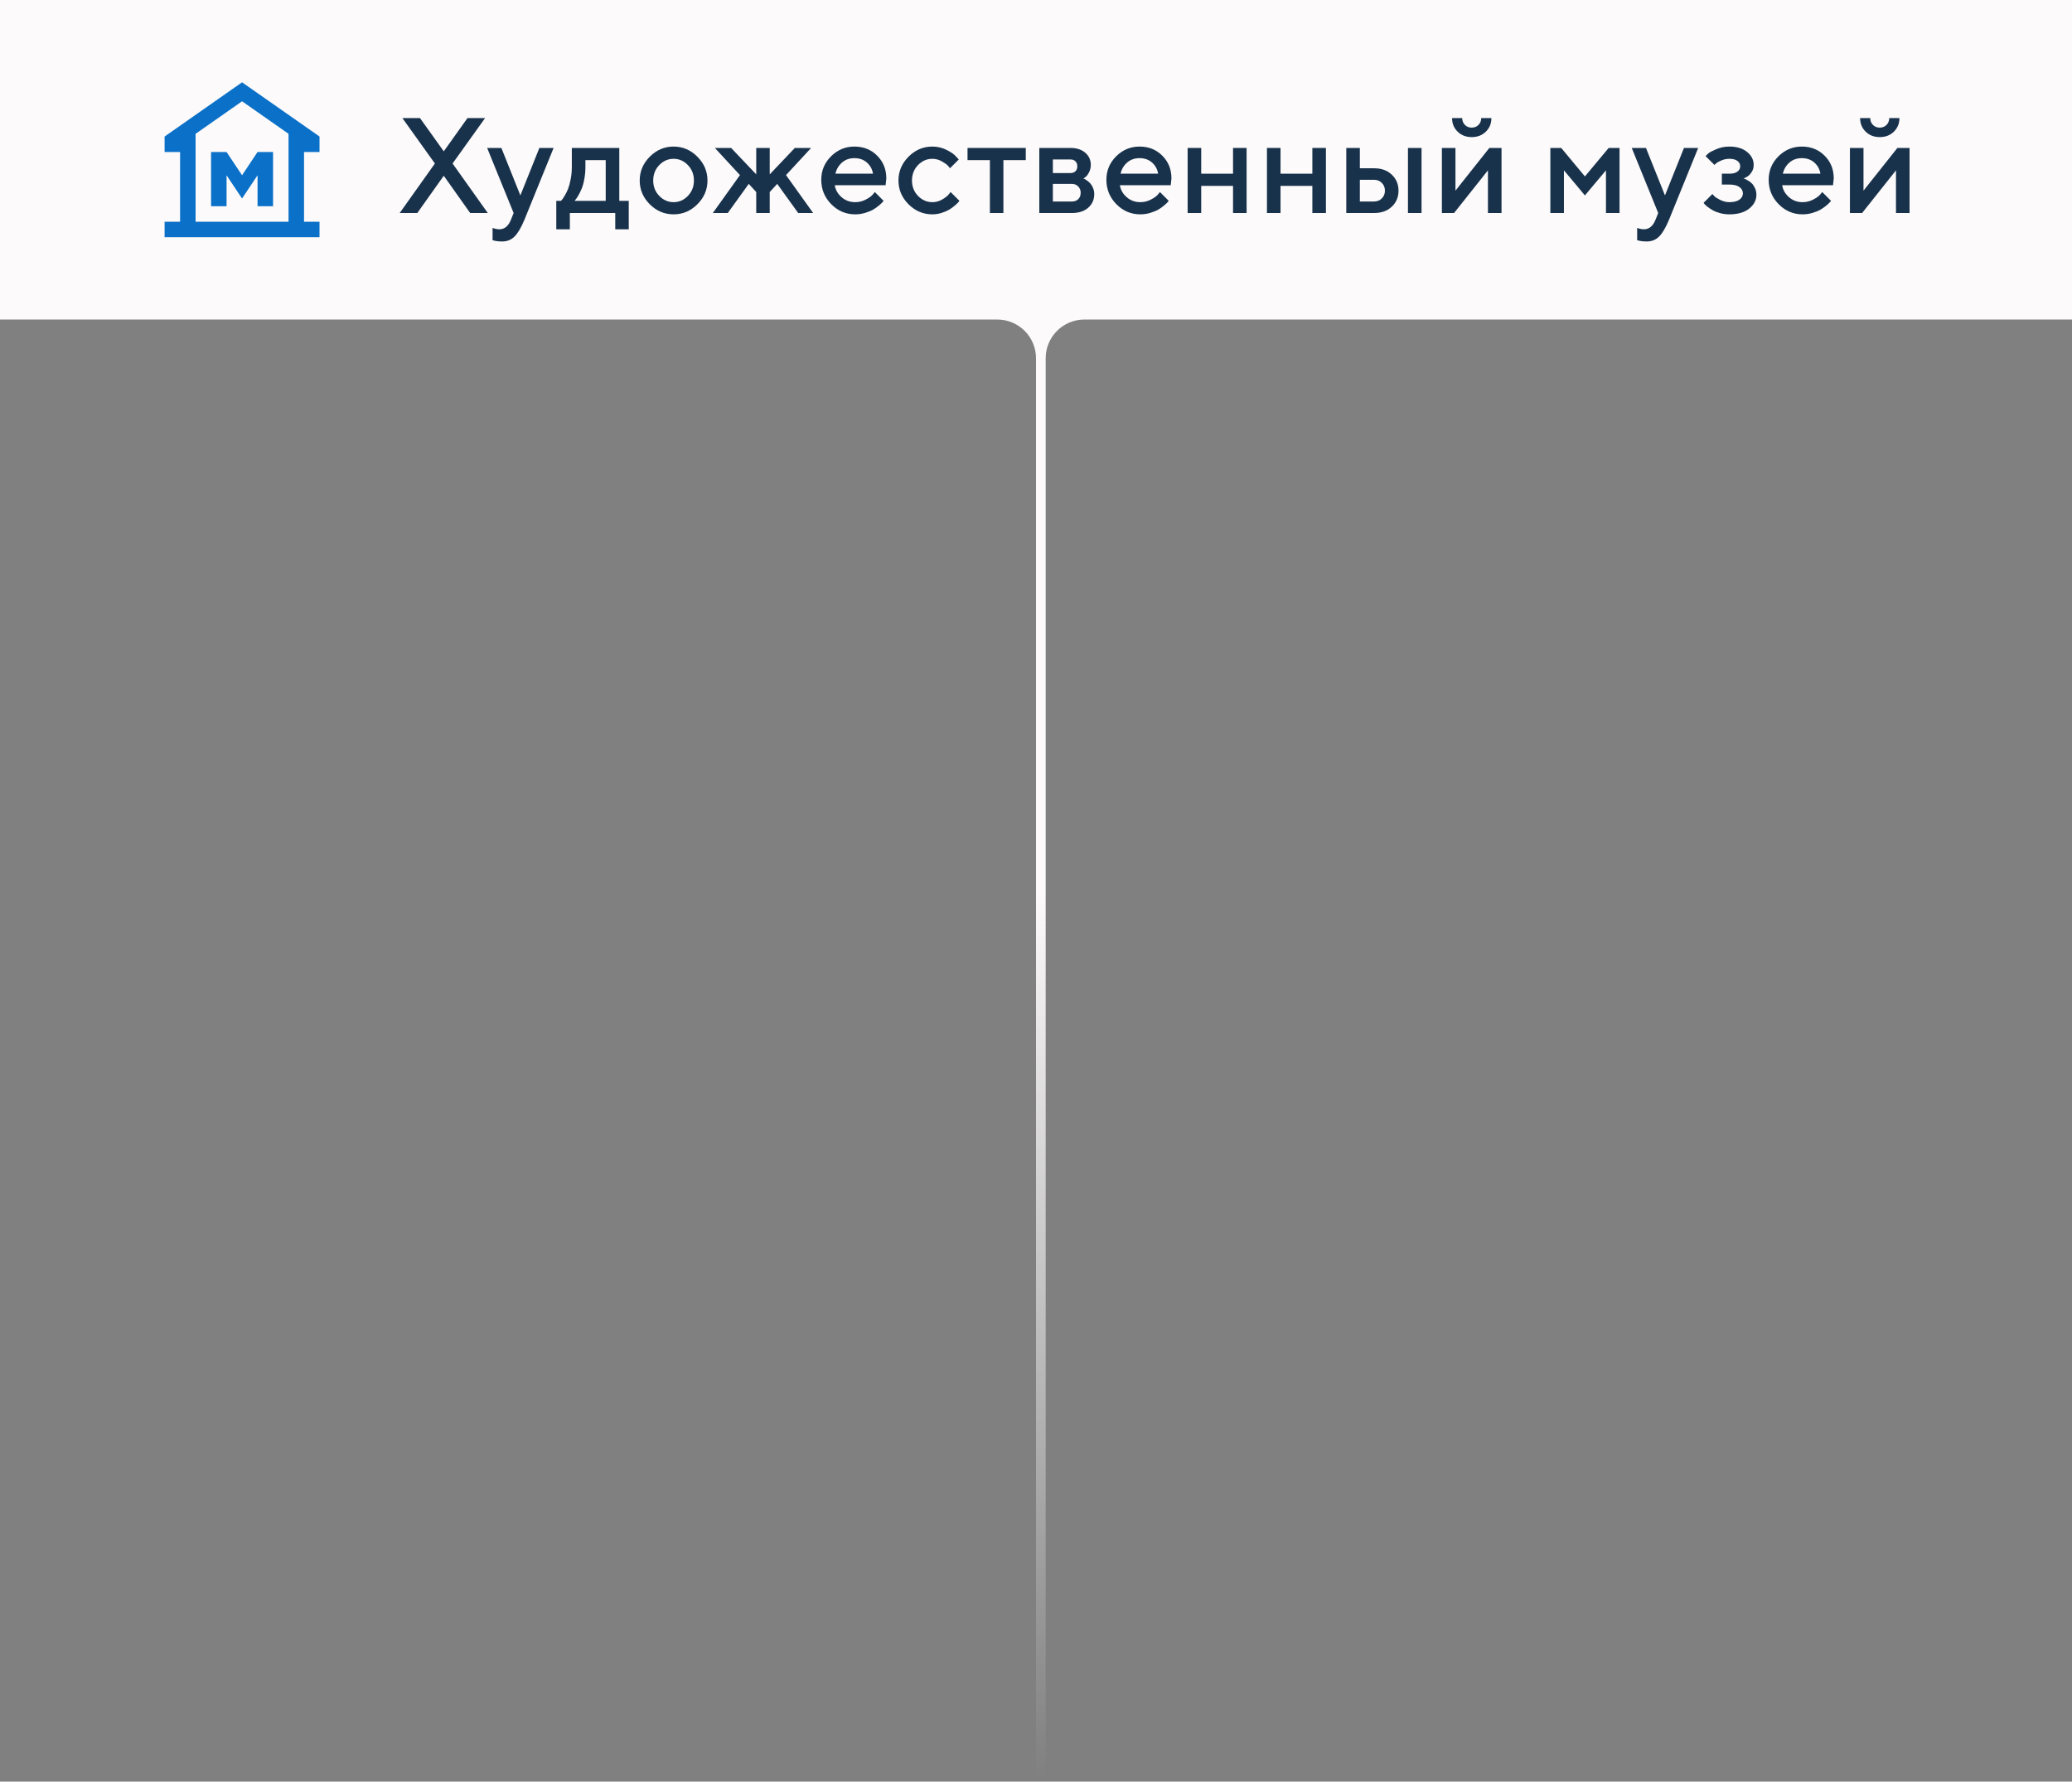 <?xml version="1.0" encoding="UTF-8"?> <svg xmlns="http://www.w3.org/2000/svg" width="214" height="184" viewBox="0 0 214 184" fill="none"><rect x="0" y="0" width="214" height="184" fill="#808080" stroke="none"/> <path d="M214 0H0V33H103C105.209 33 107 34.791 107 37V183.5C107 183.776 107.224 184 107.5 184C107.776 184 108 183.776 108 183.5V37C108 34.791 109.791 33 112 33H214V0Z" fill="url(#paint0_linear_738_1478)"></path> <path d="M17 24.5V22.9H18.6V15.7H17V14.1L25 8.5L33 14.1V15.7H31.4V22.9H33V24.5H17ZM21.8 21.3H23.4V18.1L25 20.5L26.6 18.1V21.3H28.2V15.7H26.6L25 18.1L23.4 15.7H21.8V21.3ZM29.8 22.9V13.82L25 10.46L20.2 13.82V22.9H29.8Z" fill="#0A70C8"></path> <path d="M45.833 15.629L48.28 12.197H50.099L46.742 16.887L50.379 22H48.56L45.833 18.151L43.099 22H41.28L44.917 16.887L41.56 12.197H43.379L45.833 15.629Z" fill="#19324C"></path> <path d="M52.768 22.697L53.048 22L50.314 15.28H51.784L53.745 20.182L55.707 15.28H57.177L54.163 22.697C53.816 23.527 53.472 24.108 53.13 24.44C52.793 24.773 52.369 24.939 51.859 24.939C51.672 24.939 51.496 24.928 51.332 24.905C51.168 24.883 51.048 24.857 50.97 24.83L50.874 24.803V23.538C51.107 23.629 51.342 23.677 51.578 23.682C52.112 23.677 52.508 23.349 52.768 22.697Z" fill="#19324C"></path> <path d="M57.454 20.742H57.939C57.967 20.715 58.005 20.672 58.055 20.612C58.11 20.549 58.201 20.41 58.329 20.195C58.461 19.981 58.575 19.751 58.671 19.505C58.771 19.254 58.86 18.926 58.937 18.52C59.019 18.115 59.06 17.689 59.06 17.242V15.28H63.962V20.742H64.939V23.682H63.545V22H58.855V23.682H57.454V20.742ZM60.462 16.538V17.242C60.462 17.689 60.423 18.113 60.345 18.514C60.273 18.915 60.179 19.247 60.065 19.512C59.956 19.771 59.844 19.997 59.73 20.189C59.621 20.38 59.53 20.517 59.457 20.599L59.34 20.742H62.56V16.538H60.462Z" fill="#19324C"></path> <path d="M71.047 20.23C71.462 19.797 71.669 19.268 71.669 18.644C71.669 18.015 71.462 17.484 71.047 17.051C70.632 16.618 70.14 16.401 69.57 16.401C69.001 16.401 68.506 16.618 68.087 17.051C67.672 17.484 67.465 18.015 67.465 18.644C67.465 19.268 67.672 19.797 68.087 20.23C68.506 20.662 69.001 20.879 69.57 20.879C70.14 20.879 70.632 20.662 71.047 20.23ZM67.109 21.098C66.417 20.4 66.07 19.582 66.07 18.644C66.07 17.7 66.417 16.88 67.109 16.183C67.807 15.485 68.627 15.137 69.57 15.137C70.514 15.137 71.332 15.485 72.025 16.183C72.722 16.88 73.07 17.7 73.07 18.644C73.07 19.582 72.722 20.4 72.025 21.098C71.332 21.79 70.514 22.137 69.57 22.137C68.627 22.137 67.807 21.79 67.109 21.098Z" fill="#19324C"></path> <path d="M79.499 18.008L82.09 15.28H83.772L81.181 18.083L83.984 22H82.439L80.272 18.992L79.499 19.833V22H78.105V19.833L77.332 18.992L75.165 22H73.621L76.423 18.083L73.832 15.28H75.514L78.105 18.008V15.28H79.499V18.008Z" fill="#19324C"></path> <path d="M91.466 19.129H86.216C86.288 19.603 86.521 20.013 86.913 20.359C87.309 20.706 87.779 20.879 88.321 20.879C88.713 20.879 89.078 20.79 89.415 20.612C89.757 20.435 89.998 20.261 90.139 20.093L90.351 19.833L91.26 20.742C91.233 20.779 91.19 20.831 91.131 20.899C91.076 20.963 90.955 21.075 90.768 21.234C90.582 21.389 90.383 21.528 90.174 21.651C89.964 21.77 89.691 21.881 89.353 21.986C89.021 22.087 88.677 22.137 88.321 22.137C87.369 22.137 86.546 21.788 85.853 21.091C85.165 20.389 84.821 19.548 84.821 18.568C84.821 17.625 85.156 16.818 85.826 16.148C86.501 15.474 87.307 15.137 88.246 15.137C89.189 15.137 89.973 15.451 90.597 16.08C91.226 16.704 91.541 17.488 91.541 18.432L91.466 19.129ZM88.246 16.333C87.74 16.333 87.314 16.483 86.968 16.784C86.626 17.08 86.396 17.465 86.277 17.939H90.167C90.085 17.465 89.873 17.08 89.531 16.784C89.189 16.483 88.761 16.333 88.246 16.333Z" fill="#19324C"></path> <path d="M93.834 21.098C93.141 20.4 92.795 19.582 92.795 18.644C92.795 17.7 93.141 16.88 93.834 16.183C94.531 15.485 95.352 15.137 96.295 15.137C96.819 15.137 97.307 15.251 97.758 15.479C98.209 15.702 98.533 15.925 98.729 16.148L99.023 16.47L98.113 17.379C98.068 17.306 97.997 17.217 97.901 17.112C97.81 17.003 97.608 16.857 97.293 16.675C96.983 16.492 96.65 16.401 96.295 16.401C95.725 16.401 95.231 16.618 94.812 17.051C94.397 17.484 94.19 18.015 94.19 18.644C94.19 19.268 94.397 19.797 94.812 20.23C95.231 20.662 95.725 20.879 96.295 20.879C96.65 20.879 96.983 20.79 97.293 20.612C97.608 20.435 97.833 20.261 97.97 20.093L98.182 19.833L99.091 20.742C99.064 20.779 99.023 20.831 98.968 20.899C98.913 20.963 98.795 21.075 98.612 21.234C98.43 21.389 98.239 21.528 98.038 21.651C97.838 21.77 97.578 21.881 97.259 21.986C96.94 22.087 96.619 22.137 96.295 22.137C95.352 22.137 94.531 21.79 93.834 21.098Z" fill="#19324C"></path> <path d="M99.928 16.538V15.28H105.944V16.538H103.633V22H102.239V16.538H99.928Z" fill="#19324C"></path> <path d="M107.342 15.28H110.561C111.204 15.28 111.714 15.447 112.093 15.779C112.471 16.107 112.66 16.524 112.66 17.03C112.66 17.317 112.596 17.579 112.469 17.816C112.346 18.049 112.218 18.211 112.086 18.302L111.894 18.432C111.922 18.441 111.96 18.457 112.011 18.48C112.061 18.502 112.152 18.561 112.284 18.657C112.416 18.748 112.53 18.851 112.626 18.965C112.726 19.074 112.815 19.225 112.892 19.416C112.974 19.607 113.016 19.815 113.016 20.038C113.016 20.617 112.808 21.088 112.393 21.453C111.983 21.818 111.42 22 110.705 22H107.342V15.28ZM110.705 18.992H108.743V20.811H110.705C110.983 20.811 111.204 20.729 111.368 20.564C111.532 20.4 111.614 20.179 111.614 19.901C111.614 19.651 111.53 19.436 111.361 19.259C111.193 19.081 110.974 18.992 110.705 18.992ZM111.074 17.686C111.202 17.559 111.266 17.388 111.266 17.174C111.266 16.955 111.202 16.784 111.074 16.661C110.947 16.534 110.776 16.47 110.561 16.47H108.743V17.871H110.561C110.776 17.871 110.947 17.81 111.074 17.686Z" fill="#19324C"></path> <path d="M120.914 19.129H115.664C115.737 19.603 115.97 20.013 116.362 20.359C116.758 20.706 117.227 20.879 117.77 20.879C118.162 20.879 118.526 20.79 118.864 20.612C119.205 20.435 119.447 20.261 119.588 20.093L119.8 19.833L120.709 20.742C120.682 20.779 120.639 20.831 120.579 20.899C120.525 20.963 120.404 21.075 120.217 21.234C120.03 21.389 119.832 21.528 119.622 21.651C119.413 21.77 119.139 21.881 118.802 21.986C118.469 22.087 118.125 22.137 117.77 22.137C116.817 22.137 115.995 21.788 115.302 21.091C114.614 20.389 114.27 19.548 114.27 18.568C114.27 17.625 114.605 16.818 115.275 16.148C115.949 15.474 116.756 15.137 117.695 15.137C118.638 15.137 119.422 15.451 120.046 16.08C120.675 16.704 120.989 17.488 120.989 18.432L120.914 19.129ZM117.695 16.333C117.189 16.333 116.763 16.483 116.416 16.784C116.074 17.08 115.844 17.465 115.726 17.939H119.615C119.533 17.465 119.322 17.08 118.98 16.784C118.638 16.483 118.21 16.333 117.695 16.333Z" fill="#19324C"></path> <path d="M124.062 19.197V22H122.661V15.28H124.062V17.939H127.35V15.28H128.752V22H127.35V19.197H124.062Z" fill="#19324C"></path> <path d="M132.255 19.197V22H130.853V15.28H132.255V17.939H135.543V15.28H136.944V22H135.543V19.197H132.255Z" fill="#19324C"></path> <path d="M140.448 20.811H141.917C142.236 20.811 142.503 20.703 142.717 20.489C142.931 20.275 143.038 20.009 143.038 19.689C143.038 19.37 142.931 19.104 142.717 18.89C142.503 18.675 142.236 18.568 141.917 18.568H140.448V20.811ZM143.742 18.035C144.207 18.468 144.44 19.022 144.44 19.696C144.44 20.366 144.207 20.918 143.742 21.351C143.282 21.784 142.674 22 141.917 22H139.046V15.28H140.448V17.379H141.917C142.674 17.379 143.282 17.598 143.742 18.035ZM146.819 15.28V22H145.417V15.28H146.819Z" fill="#19324C"></path> <path d="M153.822 15.28H155.08V22H153.678V17.591L150.178 22H148.921V15.28H150.322V19.689L153.822 15.28ZM151.299 12.901C151.486 13.088 151.719 13.182 151.997 13.182C152.279 13.182 152.514 13.088 152.701 12.901C152.888 12.714 152.981 12.48 152.981 12.197H154.034C154.034 12.758 153.842 13.225 153.46 13.599C153.077 13.972 152.591 14.159 152.004 14.159C151.416 14.159 150.93 13.972 150.548 13.599C150.165 13.225 149.973 12.758 149.973 12.197H151.019C151.019 12.475 151.113 12.71 151.299 12.901Z" fill="#19324C"></path> <path d="M163.693 18.22L166.147 15.28H167.268V22H165.867V17.591L163.693 20.182L161.526 17.591V22H160.124V15.28H161.246L163.693 18.22Z" fill="#19324C"></path> <path d="M170.983 22.697L171.263 22L168.529 15.28H169.999L171.961 20.182L173.923 15.28H175.392L172.378 22.697C172.031 23.527 171.687 24.108 171.345 24.44C171.008 24.773 170.584 24.939 170.074 24.939C169.887 24.939 169.712 24.928 169.548 24.905C169.384 24.883 169.263 24.857 169.185 24.83L169.09 24.803V23.538C169.322 23.629 169.557 23.677 169.794 23.682C170.327 23.677 170.723 23.349 170.983 22.697Z" fill="#19324C"></path> <path d="M181.124 17.03C181.124 17.34 181.038 17.611 180.864 17.844C180.696 18.076 180.523 18.229 180.345 18.302L180.078 18.432C180.115 18.441 180.163 18.457 180.222 18.48C180.286 18.502 180.39 18.557 180.536 18.644C180.687 18.726 180.819 18.826 180.933 18.944C181.051 19.058 181.158 19.218 181.254 19.423C181.354 19.628 181.404 19.858 181.404 20.113C181.404 20.674 181.154 21.152 180.652 21.549C180.156 21.941 179.474 22.137 178.609 22.137C178.28 22.137 177.964 22.096 177.658 22.014C177.358 21.932 177.107 21.834 176.906 21.72C176.706 21.606 176.53 21.492 176.38 21.378C176.23 21.259 176.118 21.159 176.045 21.077L175.949 20.947L176.859 20.038C176.913 20.102 176.986 20.182 177.077 20.277C177.173 20.373 177.373 20.498 177.679 20.653C177.989 20.804 178.299 20.879 178.609 20.879C179.073 20.879 179.422 20.792 179.654 20.619C179.891 20.446 180.01 20.23 180.01 19.97C180.01 19.71 179.891 19.494 179.654 19.32C179.422 19.147 179.073 19.061 178.609 19.061H177.836V17.939H178.609C178.973 17.939 179.251 17.869 179.443 17.727C179.634 17.582 179.73 17.397 179.73 17.174C179.73 16.946 179.634 16.761 179.443 16.62C179.251 16.474 178.973 16.401 178.609 16.401C178.34 16.401 178.075 16.454 177.816 16.559C177.56 16.659 177.371 16.764 177.248 16.873L177.07 17.03L176.154 16.121C176.218 16.048 176.312 15.957 176.435 15.848C176.558 15.738 176.831 15.592 177.255 15.41C177.679 15.228 178.13 15.137 178.609 15.137C179.383 15.137 179.996 15.324 180.447 15.697C180.899 16.071 181.124 16.515 181.124 17.03Z" fill="#19324C"></path> <path d="M189.317 19.129H184.067C184.14 19.603 184.372 20.013 184.764 20.359C185.161 20.706 185.63 20.879 186.172 20.879C186.564 20.879 186.929 20.79 187.266 20.612C187.608 20.435 187.849 20.261 187.991 20.093L188.203 19.833L189.112 20.742C189.084 20.779 189.041 20.831 188.982 20.899C188.927 20.963 188.806 21.075 188.62 21.234C188.433 21.389 188.235 21.528 188.025 21.651C187.815 21.77 187.542 21.881 187.205 21.986C186.872 22.087 186.528 22.137 186.172 22.137C185.22 22.137 184.397 21.788 183.705 21.091C183.016 20.389 182.672 19.548 182.672 18.568C182.672 17.625 183.007 16.818 183.677 16.148C184.352 15.474 185.158 15.137 186.097 15.137C187.041 15.137 187.824 15.451 188.449 16.08C189.078 16.704 189.392 17.488 189.392 18.432L189.317 19.129ZM186.097 16.333C185.591 16.333 185.165 16.483 184.819 16.784C184.477 17.08 184.247 17.465 184.128 17.939H188.018C187.936 17.465 187.724 17.08 187.382 16.784C187.041 16.483 186.612 16.333 186.097 16.333Z" fill="#19324C"></path> <path d="M195.965 15.28H197.223V22H195.821V17.591L192.321 22H191.063V15.28H192.465V19.689L195.965 15.28ZM193.442 12.901C193.629 13.088 193.862 13.182 194.139 13.182C194.422 13.182 194.657 13.088 194.844 12.901C195.03 12.714 195.124 12.48 195.124 12.197H196.177C196.177 12.758 195.985 13.225 195.602 13.599C195.22 13.972 194.734 14.159 194.146 14.159C193.558 14.159 193.073 13.972 192.69 13.599C192.307 13.225 192.116 12.758 192.116 12.197H193.162C193.162 12.475 193.255 12.71 193.442 12.901Z" fill="#19324C"></path> <defs> <linearGradient id="paint0_linear_738_1478" x1="107" y1="92" x2="107" y2="184" gradientUnits="userSpaceOnUse"> <stop stop-color="#FCFAFA"></stop> <stop offset="1" stop-color="#FCFAFA" stop-opacity="0"></stop> </linearGradient> </defs> </svg> 